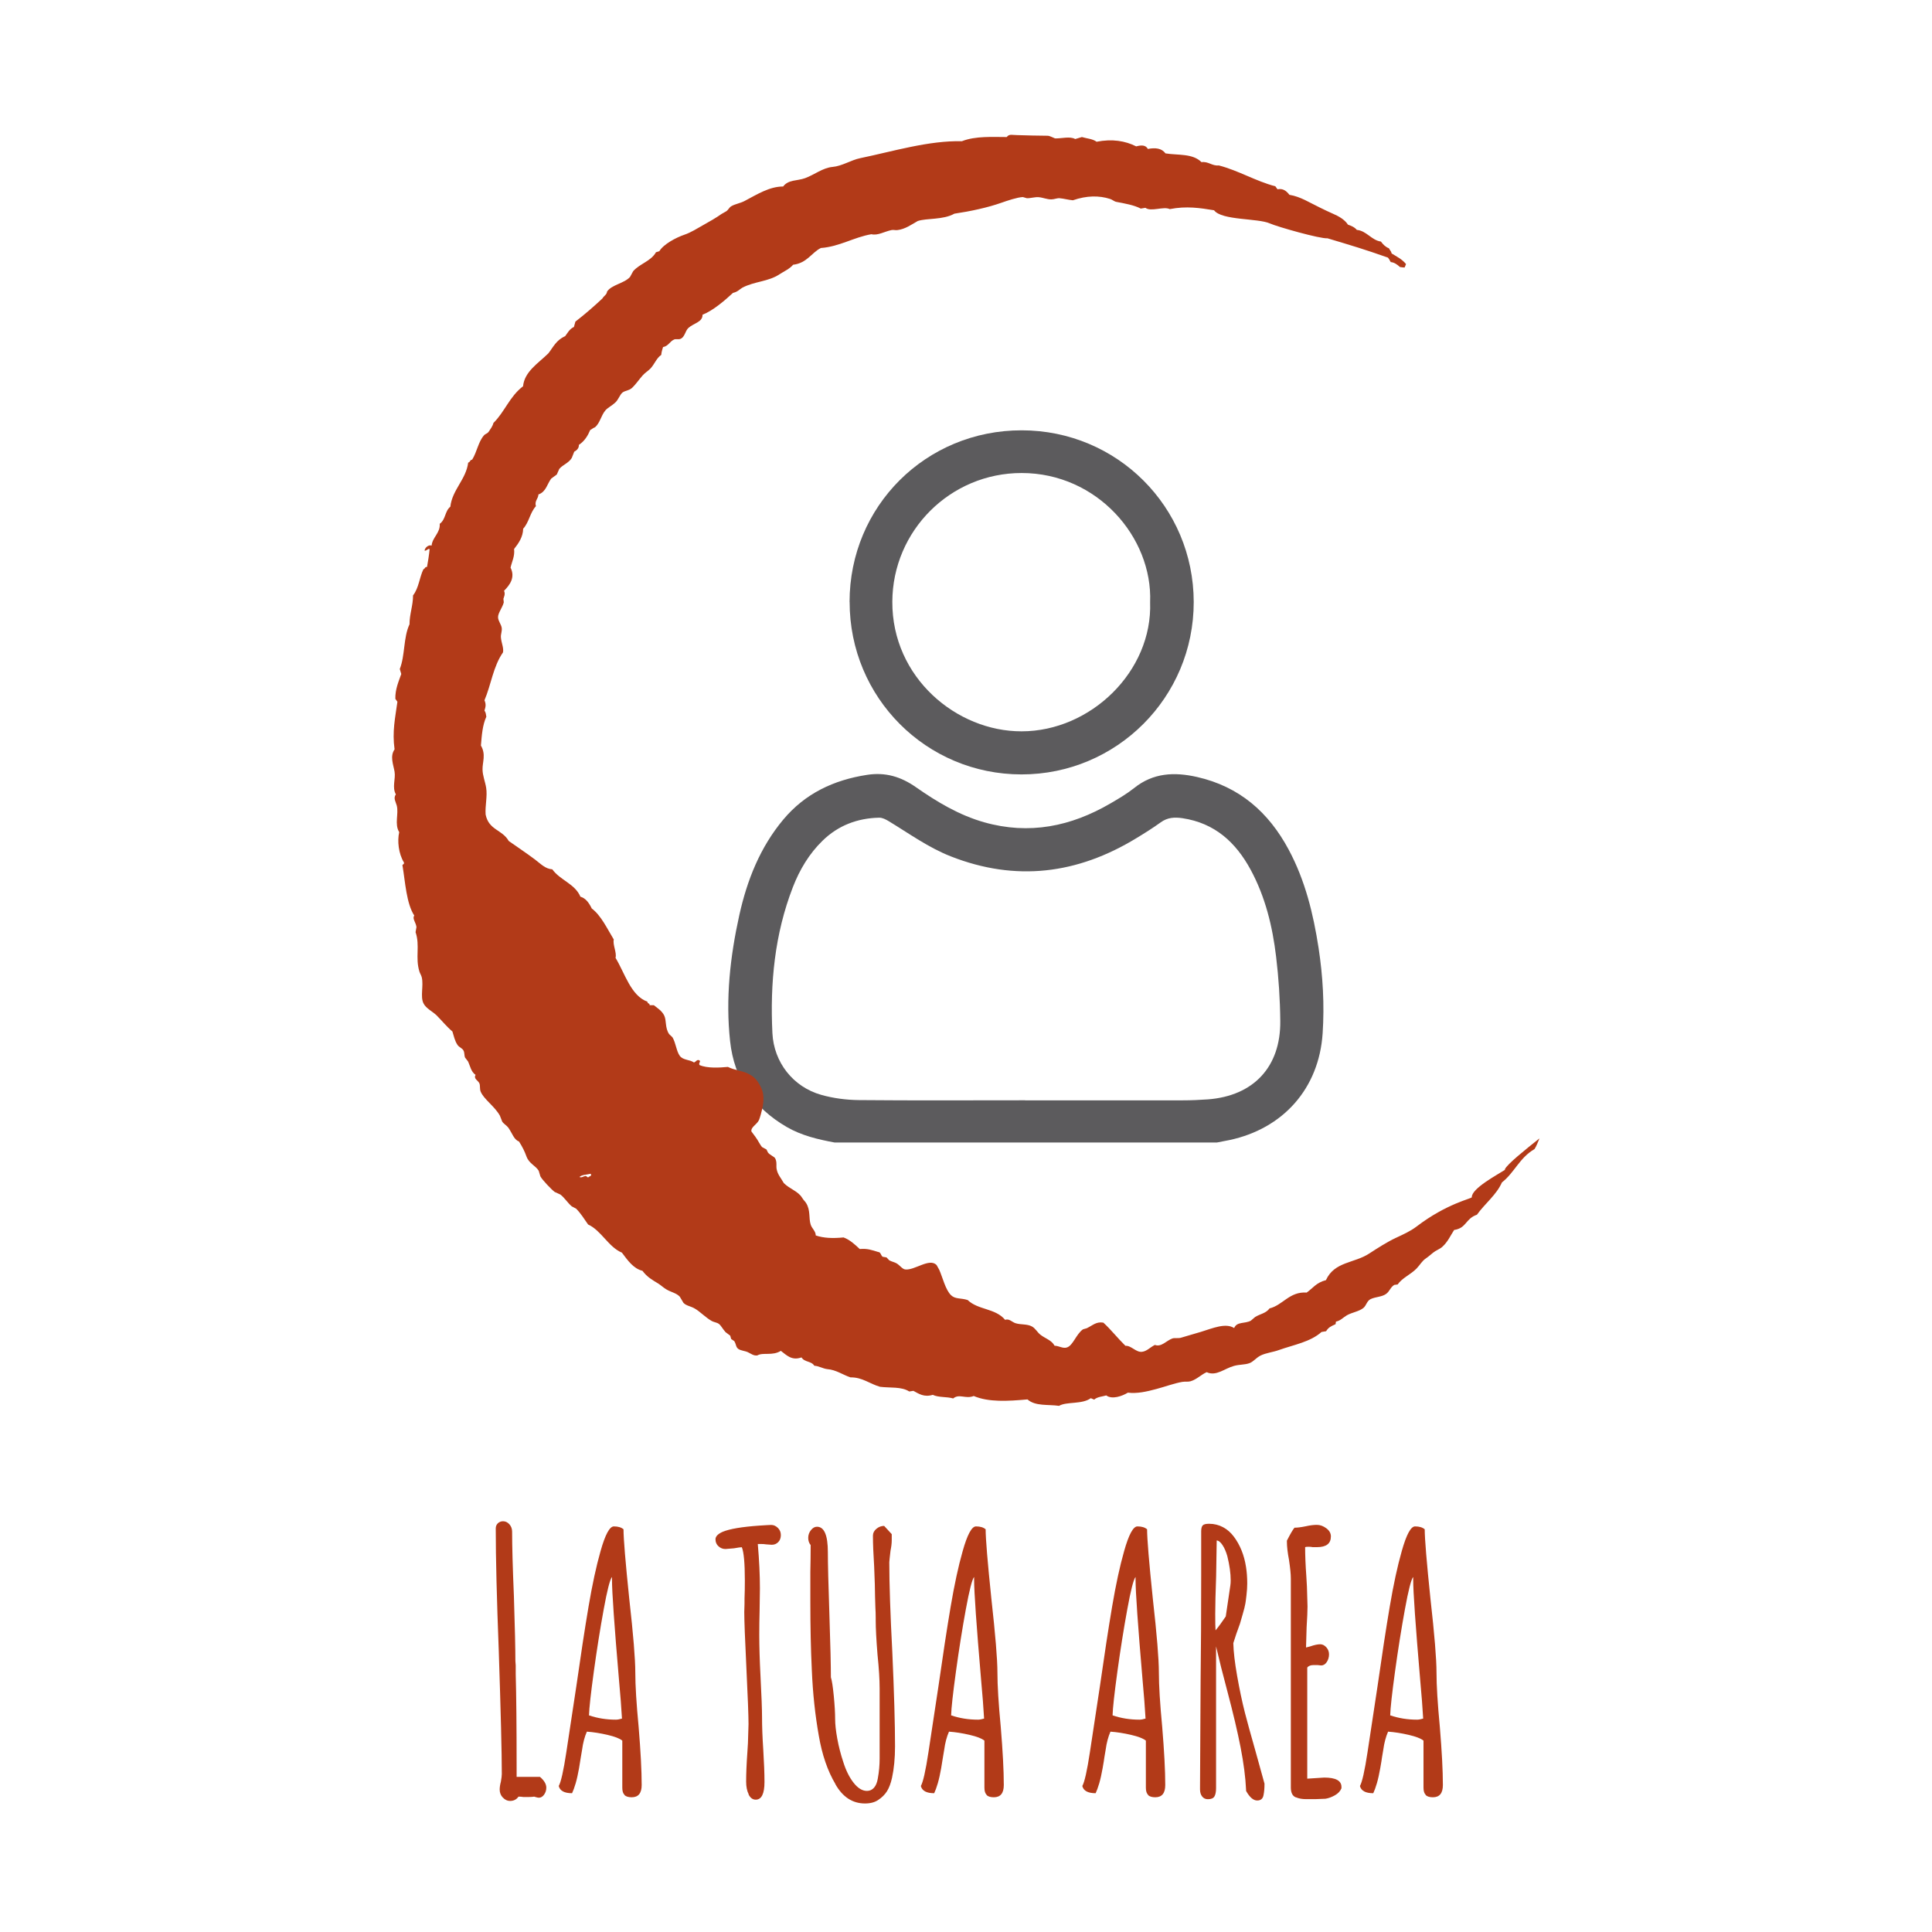 <?xml version="1.0" encoding="UTF-8"?><svg id="Livello_1" xmlns="http://www.w3.org/2000/svg" viewBox="0 0 300 300"><defs><style>.cls-1{fill:#b23a18;}.cls-2{fill:#5c5b5d;}</style></defs><path class="cls-2" d="m129.61,177.41c-2.58-.48-5.13-1.07-7.44-2.41-5.15-2.98-8.16-7.43-8.8-13.32-.72-6.6,0-13.12,1.43-19.58,1.21-5.44,3.22-10.52,6.83-14.84,3.39-4.05,7.82-6.14,13-6.94,2.89-.45,5.28.3,7.59,1.91,3.28,2.29,6.69,4.34,10.59,5.45,7.01,1.99,13.51.65,19.66-2.95,1.24-.72,2.5-1.46,3.62-2.35,2.97-2.39,6.26-2.53,9.79-1.73,6.56,1.49,11.1,5.45,14.22,11.27,2.57,4.79,3.83,9.97,4.65,15.29.67,4.39.92,8.8.63,13.22-.56,8.65-6.2,14.83-14.44,16.59-.66.14-1.33.26-2,.39h-59.36.01Zm29.57-6.55h24.5c1.3,0,2.59-.06,3.88-.15,7.09-.54,11.32-5.04,11.24-12.18-.03-3.34-.25-6.69-.65-10-.56-4.69-1.67-9.26-3.95-13.48-2.32-4.28-5.59-7.25-10.58-8-1.22-.18-2.32-.13-3.38.64-1.22.88-2.51,1.69-3.8,2.47-9.14,5.57-18.7,6.78-28.79,2.82-3.49-1.37-6.48-3.55-9.65-5.47-.45-.27-.98-.55-1.48-.54-3.36.07-6.36,1.2-8.78,3.56-2.09,2.03-3.57,4.51-4.62,7.22-2.83,7.3-3.56,14.92-3.18,22.67.22,4.53,3.21,8.36,7.59,9.59,1.87.53,3.89.79,5.84.81,8.6.08,17.2.03,25.79.03h0Z"/><path class="cls-2" d="m131.92,93.48c0-14.88,11.85-26.68,26.75-26.66,14.8.02,26.67,11.88,26.69,26.66.01,14.8-11.95,26.77-26.74,26.77s-26.7-11.93-26.69-26.78h0Zm46.67.03c.4-10.07-8.21-20.05-19.94-20.06-11.08-.01-20.05,8.95-20.09,19.99-.05,11.76,9.97,20.14,20.07,20.12,10.72,0,20.35-9.31,19.96-20.05Z"/><path class="cls-1" d="m233.68,181.66c-1.14.74-5.19,2.88-5.14,4.25,0,.21-3.87.95-8.57,4.54-.99.75-2.04,1.21-3.23,1.77-1.33.62-2.87,1.61-4.07,2.39-2.33,1.57-5.44,1.24-6.78,4.17-1.5.38-2.04,1.26-2.99,1.93-2.67-.19-3.7,1.96-5.77,2.46-.52.75-1.47.86-2.23,1.33l-.68.58c-.92.49-2.17.11-2.58,1.14-1.3-.84-3.27,0-5.19.6-1.12.35-1.99.56-3.03.89-.45.15-1.02,0-1.38.13-.93.33-1.7,1.38-2.71,1-.78.39-1.26,1-2.03,1.07-.91.09-1.69-1.02-2.54-.93-1.18-1.15-2.23-2.5-3.43-3.6-1.08-.19-1.61.39-2.56.86l-.61.18c-1.06.76-1.52,2.45-2.45,2.8-.64.24-1.22-.23-1.96-.26-.45-.86-1.45-1.12-2.19-1.7-.5-.39-.79-1.01-1.33-1.29-.72-.4-1.69-.25-2.5-.49-.62-.19-.99-.76-1.66-.54-1.52-1.82-4.17-1.5-5.81-3.07-1.04-.34-1.91-.11-2.57-.74-.88-.83-1.32-2.79-1.85-3.97l-.41-.73c-1.12-1.14-3.4.86-4.87.69-.43-.05-.82-.62-1.31-.93-.34-.21-.81-.28-1.18-.5l-.41-.44-.6-.1c-.31-.24-.28-.72-.69-.74-1.02-.31-1.69-.57-2.87-.46-.77-.73-1.54-1.44-2.51-1.8-1.7.16-3.08.11-4.32-.31,0-.66-.59-1.08-.78-1.66-.34-1.03,0-2.2-.71-3.36-.19-.31-.35-.38-.64-.85-.62-1.01-1.88-1.32-2.83-2.26-.5-.88-.92-1.28-1.1-2.11-.13-.56.09-1.11-.24-1.73-.15-.28-.74-.46-1.11-.89l-.24-.49-.68-.37c-.31-.33-.65-1.08-1.03-1.58l-.63-.85c-.12-.67.82-1.04,1.17-1.76.13-.27.43-1.35.51-1.75.27-1.32.32-2.42-.31-3.57-.54-1-.99-1.44-1.88-1.89-.94-.47-2.11-.53-3.14-1.05-1.32.12-3.21.24-4.41-.29-.19-.34.27-.55-.03-.74-.39-.17-.52.25-.83.34-.66-.47-1.7-.33-2.21-1.04-.53-.74-.6-1.99-1.13-2.87l-.52-.5c-.66-.97-.38-2.09-.76-2.88-.36-.74-1.1-1.19-1.61-1.6h-.65c0-.37-.33-.18-.35-.55-2.56-.92-3.48-4.37-4.95-6.81.23-.77-.47-2.05-.27-2.84-1.06-1.75-1.98-3.74-3.42-4.82-.43-.89-.96-1.61-1.76-1.83-.85-2.01-3.12-2.53-4.37-4.25-1.11-.08-1.77-.84-2.72-1.55-1.25-.94-2.69-1.9-4.04-2.85-1.03-1.8-3.1-1.67-3.59-4.11-.1-1.37.3-2.85.08-4.17-.15-.94-.55-1.86-.56-2.84-.02-1.13.56-2.31-.25-3.7.13-1.58.24-3.17.84-4.48-.08-.42-.06-.62-.29-.95.13-.47.32-.89,0-1.6,1.04-2.43,1.35-5.26,2.88-7.44.13-.76-.26-1.44-.33-2.35-.03-.48.2-.94.13-1.45-.07-.52-.54-1.06-.57-1.62-.04-.67.7-1.55.89-2.35l-.06-.54c.05-.24.35-.72.1-1.25.88-.89,1.78-2.06,1.01-3.6.21-.94.68-1.76.55-2.89.72-.92,1.38-1.87,1.41-3.15.93-1.02,1.05-2.49,1.98-3.5-.25-.82.37-1.15.39-1.82,1.2-.41,1.36-1.66,1.99-2.47l.86-.63.39-.87c.57-.67,1.46-.9,1.94-1.71l.38-.96c.45-.24.74-.58.72-1.06.9-.6,1.39-1.43,1.76-2.31.27-.12.42-.31.72-.41.79-.62.95-1.83,1.65-2.65.36-.41,1.02-.73,1.53-1.21.49-.45.72-1.26,1.13-1.56.44-.31.98-.27,1.48-.72.49-.45,1.07-1.28,1.6-1.89.43-.48.93-.77,1.27-1.13.62-.68.92-1.6,1.65-2.09.04-.43.15-.83.28-1.22.82-.13,1.05-.89,1.72-1.17.3-.13.68.04,1.01-.11.66-.3.7-1.2,1.19-1.67.81-.76,2.24-.9,2.21-2.07,1.64-.64,3.43-2.19,4.73-3.39.73-.15,1.09-.61,1.46-.81,1.88-.99,4.03-.92,5.78-2.09.62-.41,1.54-.81,2.1-1.47,2.16-.25,2.89-1.91,4.31-2.6,2.89-.21,5.08-1.66,7.84-2.14.99.24,1.99-.4,3.1-.64.32-.07.62.04.94,0,1.22-.14,2.27-.91,3.16-1.41,1.4-.47,3.93-.15,5.69-1.14,2.45-.36,5.17-.94,7.31-1.7.94-.33,2.44-.84,3.32-.88l.62.18c.56.02,1.26-.21,1.83-.16.67.05,1.32.36,1.98.34.44,0,.86-.21,1.27-.18.64.05,1.37.26,2.07.32,2.16-.75,4.09-.75,5.77-.21.38.12.64.4.99.46,1.26.24,2.73.49,3.78,1.04l.72-.12c.86.66,2.83-.27,3.78.2,2.62-.51,4.72-.17,6.88.18,1.18,1.6,6.82,1.21,8.68,2.05,1.14.51,7.82,2.41,8.92,2.3,3.94,1.18,5.64,1.68,9.4,3,.48.63,0,0,.44.7.52.04.98.35,1.42.76.3.05.55.08.69.08h.04l.22-.53c-.62-.78-1.45-1.16-2.23-1.65-.08-.37-.29-.52-.43-.81-.51-.19-.89-.57-1.24-1.04-1.46-.2-2.24-1.68-3.74-1.81-.37-.44-.87-.64-1.37-.81-.57-.86-1.52-1.34-2.29-1.68-.73-.31-1.37-.64-2.08-.98-1.64-.78-2.98-1.69-4.73-1.98-.45-.59-.99-1.03-1.85-.86l-.33-.46c-3.08-.81-5.7-2.44-8.78-3.24-1.05.11-1.62-.66-2.69-.51-1.36-1.38-3.65-1.05-5.59-1.36-.6-.82-1.59-.91-2.74-.69-.34-.64-1.03-.61-1.81-.4-1.71-.86-3.72-1.19-6.15-.72-.64-.47-1.51-.49-2.28-.73-.35.1-.7.21-1.04.31-.81-.46-2.09-.07-3.13-.1-.36-.13-.83-.41-1.16-.41-1.29,0-3.4-.06-4.73-.1-.75,0-1.23-.22-1.61.3-2.13,0-4.85-.19-6.97.65-5.13-.13-10.75,1.59-15.78,2.63-1.43.29-2.81,1.23-4.3,1.36-1.53.14-2.82,1.22-4.28,1.75-1.22.44-2.58.2-3.39,1.29-2.13,0-4.03,1.22-6.01,2.26-.65.34-1.43.45-2.02.79-.37.21-.43.53-.81.8l-.72.41c-.85.6-1.95,1.23-2.71,1.65-1.11.63-2.06,1.23-3.02,1.56-1.43.49-3.31,1.52-3.94,2.58l-.52.16c-.77,1.39-2.53,1.78-3.54,2.94l-.49.9c-.91,1.01-2.88,1.2-3.57,2.28-.02.46-.52.67-.71,1.05-1.32,1.24-2.71,2.45-4.2,3.6l-.23.83c-.71.34-.97.92-1.36,1.43-1.39.61-1.86,1.71-2.6,2.66-1.58,1.56-3.71,2.82-3.94,5.12-2.1,1.6-2.82,3.94-4.6,5.7-.1.47-.47.96-.73,1.35-.25.35-.5.29-.76.6-.87,1.01-1.07,2.56-1.81,3.74-.39.06-.27.38-.62.46-.32,2.61-2.48,4.22-2.77,6.85-.88.71-.7,1.98-1.65,2.66.11,1.41-1.14,2.09-1.26,3.38-.46-.19-1.06.33-1.09.79.37.03.57-.41.78-.23-.05.65-.28,2.14-.4,2.75-.39,0-.28.29-.56.36-.63,1.31-.71,2.91-1.61,4.06,0,1.6-.55,2.9-.55,4.49-.97,2.06-.67,4.81-1.51,6.94l.23.78c-.43,1.21-.95,2.38-.92,3.85l.32.46c-.34,2.5-.83,4.62-.44,7.39-.75,1.08-.19,2.36,0,3.47.19,1.14-.42,2.41.2,3.52-.43.6-.02,1.13.14,1.74.33,1.27-.39,2.88.38,4.13-.32,1.36-.1,3.33.72,4.68.17.34-.36.28-.19.62.4,2.41.59,5.8,1.81,7.65-.35.47.24,1.04.34,1.78l-.14.8c.72,2.12-.08,3.93.6,6.12.11.34.29.57.37.92.29,1.27-.25,2.92.24,3.97.38.83,1.46,1.31,2.08,1.93.84.85,1.53,1.72,2.43,2.48.23.71.35,1.44.81,2.11.26.36.73.48.92.86.16.31.11.75.22,1.06l.47.61c.35.72.46,1.61,1.18,2.1-.36.61.39.84.6,1.33.14.37.02.87.19,1.27.5,1.2,2.14,2.24,2.98,3.72l.36.92c.22.36.67.58.95.95.63.89.86,1.86,1.66,2.15.54.85.87,1.52,1.18,2.37.42,1.09,1.38,1.36,1.88,2.17l.26.87c.28.55,1.76,2.09,2.23,2.43l.88.4c.64.49,1.15,1.32,1.76,1.83l.68.36c.71.71,1.25,1.59,1.86,2.46,2.03.91,3.17,3.51,5.25,4.37.91,1.21,1.79,2.48,3.19,2.82.76,1.01,1.54,1.42,2.47,1.99.42.27.8.63,1.2.87.72.45,1.6.58,2.13,1.16l.57.96c.45.47,1.12.5,1.77.89.81.46,1.67,1.4,2.65,1.94.37.19.77.21,1.07.43.35.25.59.79,1.05,1.29l.72.54.15.52.48.33c.33.55.22.92.64,1.22.37.26,1.03.29,1.47.5.52.25.9.58,1.47.5.89-.52,2.34.11,3.65-.71.89.66,1.67,1.56,3.21,1.02.48.78,1.51.53,1.99,1.29.75.05,1.31.45,2.03.53,1.37.11,2.38.88,3.59,1.28,1.82-.04,3.03,1.03,4.58,1.46,1.54.2,3.32-.06,4.54.73l.64-.1c.86.46,1.66,1.03,3.01.62.92.44,2.18.26,3.17.56.95-.79,1.93.13,3.19-.38,2.34.99,5.32.8,8.35.53,1.22,1.09,3.22.75,4.9,1,1.16-.69,3.59-.2,4.93-1.19l.53.22c.48-.45,1.35-.48,1.87-.65.89.67,2.46.12,3.36-.43,1.42.18,2.93-.16,4.44-.57,1.32-.35,2.74-.88,4-1.1.46-.08.89.02,1.3-.1.96-.28,1.67-1.06,2.5-1.41,1.45.69,2.78-.58,4.23-.97.9-.25,1.67-.16,2.41-.43.61-.22,1-.81,1.72-1.18.84-.42,1.94-.52,2.86-.86,2.32-.82,4.87-1.25,6.61-2.8l.71-.12c.37-.59.74-.77,1.47-1.09l.06-.4c.7-.14,1.1-.63,1.69-.98.82-.46,1.89-.59,2.57-1.14.46-.38.53-1.08,1.11-1.37.76-.37,1.74-.33,2.4-.8.58-.41.67-1.03,1.28-1.41l.53-.07c.71-1.03,2.02-1.53,2.94-2.48.54-.56.82-1.14,1.42-1.55.53-.37.76-.6,1.14-.9.42-.35,1.04-.56,1.42-.9.88-.79,1.3-1.79,1.85-2.63,1.96-.3,1.71-1.73,3.54-2.37,1.22-1.71,3.04-3.09,3.88-5.01,1.98-1.56,2.71-3.81,5.06-5.18.33-.51.53-1.09.77-1.66-2.19,1.74-5.03,4.02-5.37,4.79m-142.35,1.29l-.37-.26c-.49.11-.59.31-.98.18.33-.37,1.14-.35,1.74-.51.28.42-.33.37-.39.59Z"/><path class="cls-1" d="m78.08,279.13c-.33-.35-.49-.77-.49-1.26,0-.33.06-.74.19-1.23.09-.52.14-.91.14-1.17,0-3.31-.16-9.68-.47-19.09-.31-8.04-.47-14.38-.47-19.04,0-.33.11-.6.33-.81.22-.2.49-.31.8-.31.38,0,.71.16.99.47.28.32.42.7.42,1.14,0,2.23.09,5.58.28,10.05.16,4.95.23,8.3.23,10.05l.05.67v1.34c.09,3.24.14,8.08.14,14.52v1.45h3.62c.66.56.99,1.12.99,1.68,0,.41-.12.77-.35,1.09-.23.32-.51.47-.82.47-.09,0-.27-.04-.52-.11l-.19-.06c-.19.04-.49.06-.89.06h-.8c-.22-.04-.47-.06-.75-.06-.31.45-.75.67-1.32.67-.41,0-.78-.18-1.11-.53Z"/><path class="cls-1" d="m96.98,278.71c-.24-.22-.35-.59-.35-1.12v-7.31c-.41-.33-1.18-.63-2.3-.89-1.13-.26-2.19-.43-3.2-.5-.35.78-.6,1.73-.75,2.85l-.19,1.12c-.03.26-.13.84-.28,1.73-.16.89-.33,1.67-.52,2.32-.19.65-.38,1.16-.56,1.54-1.19,0-1.88-.37-2.07-1.12.34-.59.74-2.34,1.18-5.25l1.55-10.22c.69-4.84,1.32-8.97,1.9-12.39.58-3.42,1.2-6.29,1.86-8.6.72-2.57,1.41-3.85,2.07-3.85s1.16.15,1.5.45c0,1.49.3,5.08.89,10.78.63,5.58.94,9.4.94,11.45s.17,4.8.52,8.49c.31,3.76.47,6.75.47,8.99,0,1.27-.52,1.9-1.55,1.9-.5,0-.87-.11-1.11-.33Zm-.4-11.84c-.09-1.64-.25-3.67-.47-6.09-.72-8.41-1.08-13.57-1.08-15.46v-.45c-.31.37-.75,2.06-1.29,5.05-.55,3-1.06,6.21-1.53,9.63-.47,3.42-.72,5.69-.75,6.81,1.32.45,2.71.67,4.18.67.25,0,.56-.06.94-.17Z"/><path class="cls-1" d="m116.26,278.63c-.27-.54-.4-1.2-.4-1.98,0-1.23.06-2.74.19-4.52l.09-1.45.09-2.96c0-1.3-.11-4.21-.33-8.71-.22-4.5-.33-7.41-.33-8.71,0-.11,0-.33.02-.64.02-.32.02-.81.02-1.48.03-.74.05-1.66.05-2.74,0-2.72-.16-4.45-.47-5.19-.19,0-.6.06-1.22.17l-1.32.11c-.41,0-.77-.14-1.08-.42-.31-.28-.47-.64-.47-1.09s.38-.84,1.13-1.17c1.1-.45,2.96-.76,5.59-.95,1.07-.07,1.71-.11,1.93-.11.38,0,.72.15,1.03.45s.47.67.47,1.12-.13.81-.4,1.09-.6.42-1.01.42l-.85-.06c-.25-.04-.53-.06-.85-.06h-.47c.22,2.53.33,4.82.33,6.87l-.05,3.57c-.03,1.08-.05,2.29-.05,3.63,0,1.79.06,3.93.19,6.42.16,3.09.24,5.23.24,6.42,0,1.42.06,3.09.19,5.03.12,1.97.19,3.65.19,5.02,0,1.82-.46,2.74-1.36,2.74-.47,0-.84-.27-1.11-.81Z"/><path class="cls-1" d="m129.73,277.04c-1.22-2.05-2.08-4.56-2.59-7.54-.56-3.16-.93-6.55-1.08-10.16-.16-3.27-.23-6.83-.23-10.66v-4.63c.03-1.3.05-2.68.05-4.13-.25-.3-.38-.67-.38-1.12s.14-.85.42-1.2c.28-.35.59-.53.94-.53,1.13,0,1.69,1.32,1.69,3.96,0,1.71.08,4.95.24,9.71.16,4.76.23,8,.23,9.71.16.48.31,1.45.45,2.9.14,1.45.21,2.64.21,3.57,0,.82.11,1.83.33,3.04.22,1.21.53,2.43.94,3.66.41,1.3.94,2.37,1.6,3.21.66.84,1.35,1.26,2.07,1.26.44,0,.81-.17,1.1-.5s.49-.82.59-1.45c.19-1.04.28-2.07.28-3.07v-10.89c0-1.38-.11-3.13-.33-5.25-.19-2.35-.28-4.11-.28-5.3v-.39c0-.59-.02-1.13-.05-1.62l-.05-1.62c0-1.04-.05-2.62-.14-4.75-.12-1.9-.19-3.5-.19-4.8,0-.41.18-.76.54-1.06.36-.3.76-.45,1.2-.45l1.18,1.28v.95c0,.45-.06.99-.19,1.62-.12,1.04-.19,1.64-.19,1.79,0,3.39.16,8.06.47,14.01.28,6.25.42,11.11.42,14.57,0,1.86-.16,3.5-.47,4.91-.19.86-.45,1.54-.78,2.07-.33.52-.78.97-1.34,1.34-.53.37-1.22.56-2.07.56-1.94,0-3.48-1-4.61-3.01Z"/><path class="cls-1" d="m153.21,278.71c-.23-.22-.35-.59-.35-1.12v-7.31c-.41-.33-1.18-.63-2.3-.89-1.13-.26-2.19-.43-3.2-.5-.35.78-.6,1.73-.75,2.85l-.19,1.12c-.03.26-.13.84-.28,1.73-.16.89-.33,1.67-.52,2.32-.19.65-.38,1.16-.56,1.54-1.19,0-1.88-.37-2.07-1.12.34-.59.74-2.34,1.18-5.25l1.55-10.22c.69-4.84,1.32-8.97,1.9-12.39.58-3.42,1.2-6.29,1.86-8.6.72-2.57,1.41-3.85,2.07-3.85s1.16.15,1.5.45c0,1.49.3,5.08.89,10.78.62,5.58.94,9.4.94,11.45s.17,4.8.52,8.49c.31,3.76.47,6.75.47,8.99,0,1.27-.52,1.9-1.55,1.9-.5,0-.87-.11-1.11-.33Zm-.4-11.84c-.09-1.64-.25-3.67-.47-6.09-.72-8.41-1.08-13.57-1.08-15.46v-.45c-.31.37-.74,2.06-1.29,5.05s-1.06,6.21-1.53,9.63-.72,5.69-.75,6.81c1.32.45,2.71.67,4.18.67.25,0,.56-.06.94-.17Z"/><path class="cls-1" d="m178.28,278.71c-.23-.22-.35-.59-.35-1.12v-7.31c-.41-.33-1.17-.63-2.3-.89-1.13-.26-2.19-.43-3.2-.5-.34.78-.6,1.73-.75,2.85l-.19,1.12c-.03.26-.12.84-.28,1.73-.16.89-.33,1.67-.52,2.32-.19.65-.38,1.16-.56,1.54-1.19,0-1.88-.37-2.07-1.12.34-.59.74-2.34,1.18-5.25l1.55-10.22c.69-4.84,1.32-8.97,1.9-12.39.58-3.42,1.2-6.29,1.86-8.6.72-2.57,1.41-3.85,2.07-3.85s1.16.15,1.5.45c0,1.49.3,5.08.89,10.78.63,5.58.94,9.4.94,11.45s.17,4.8.52,8.49c.31,3.76.47,6.75.47,8.99,0,1.27-.52,1.9-1.55,1.9-.5,0-.87-.11-1.11-.33Zm-.4-11.84c-.09-1.64-.25-3.67-.47-6.09-.72-8.41-1.08-13.57-1.08-15.46v-.45c-.31.37-.75,2.06-1.29,5.05-.55,3-1.06,6.21-1.53,9.63-.47,3.42-.72,5.69-.75,6.81,1.32.45,2.71.67,4.18.67.25,0,.56-.06.94-.17Z"/><path class="cls-1" d="m193.49,278.1v-.17c-.09-1.97-.38-4.17-.85-6.59-.47-2.42-1.16-5.34-2.07-8.77-.69-2.57-1.27-4.88-1.74-6.92v22c0,.6-.09,1.03-.26,1.31-.17.28-.51.42-1.01.42-.38,0-.67-.14-.89-.42-.22-.28-.33-.64-.33-1.09v-.45l.09-16.41c.06-4.84.09-10.29.09-16.36v-6.87c0-.45.08-.75.24-.92.16-.17.49-.25.99-.25.78,0,1.5.18,2.16.53s1.22.85,1.69,1.48c.97,1.3,1.6,2.87,1.88,4.69.12.75.19,1.6.19,2.57,0,.56-.04,1.17-.12,1.84-.08.67-.13,1.1-.17,1.28-.06.37-.2.93-.42,1.68-.22.74-.36,1.23-.42,1.45l-.56,1.56-.47,1.45c.03,1.34.23,3.03.59,5.08s.76,3.95,1.2,5.69c.31,1.23.88,3.28,1.69,6.14l1.36,4.91v.11c0,.63-.05,1.17-.14,1.62-.09.59-.42.89-.99.89-.6,0-1.18-.5-1.74-1.51Zm-3.15-27.13l.71-4.8c.03-.19.05-.45.05-.78,0-1.08-.17-2.33-.52-3.74-.19-.67-.43-1.24-.73-1.7-.3-.46-.6-.72-.92-.75l-.09,5.58c-.09,2.49-.14,4.43-.14,5.81,0,1.3.01,2.16.05,2.57.44-.52.97-1.25,1.6-2.18Z"/><path class="cls-1" d="m201.24,279.1c-.53-.19-.8-.71-.8-1.56v-32.44c0-.63-.09-1.58-.28-2.85-.22-1.15-.33-2.1-.33-2.85v-.17c.53-1.04.92-1.71,1.18-2.01.44,0,1.02-.07,1.74-.22.66-.15,1.24-.22,1.74-.22s.99.18,1.46.53c.47.35.71.77.71,1.26,0,1.12-.72,1.67-2.16,1.67h-.66c-.19-.04-.41-.06-.66-.06-.28,0-.45.02-.52.06,0,1.27.06,2.79.19,4.58l.09,1.56.09,3.07c0,.71-.05,1.79-.14,3.24l-.09,3.13.66-.17c.63-.22,1.14-.33,1.55-.33.34,0,.66.16.94.47s.42.68.42,1.09c0,.45-.12.85-.35,1.2s-.53.53-.87.53l-.56-.06h-.61c-.47,0-.8.13-.99.39v17.25l2.63-.17c1.79,0,2.68.48,2.68,1.45v.22c-.19.45-.53.81-1.03,1.09-.5.28-.99.46-1.46.53l-1.55.06h-1.46c-.6,0-1.11-.09-1.55-.28Z"/><path class="cls-1" d="m221.39,278.71c-.23-.22-.35-.59-.35-1.12v-7.31c-.41-.33-1.17-.63-2.3-.89-1.13-.26-2.19-.43-3.2-.5-.34.78-.6,1.73-.75,2.85l-.19,1.12c-.03.26-.12.84-.28,1.73-.16.89-.33,1.67-.52,2.32-.19.65-.38,1.16-.56,1.54-1.19,0-1.88-.37-2.07-1.12.34-.59.74-2.34,1.18-5.25l1.55-10.22c.69-4.84,1.32-8.97,1.9-12.39.58-3.42,1.2-6.29,1.86-8.6.72-2.57,1.41-3.85,2.07-3.85s1.16.15,1.5.45c0,1.49.3,5.08.89,10.78.63,5.58.94,9.4.94,11.45s.17,4.8.52,8.49c.31,3.76.47,6.75.47,8.99,0,1.27-.52,1.9-1.55,1.9-.5,0-.87-.11-1.11-.33Zm-.4-11.84c-.09-1.64-.25-3.67-.47-6.09-.72-8.41-1.08-13.57-1.08-15.46v-.45c-.31.37-.75,2.06-1.29,5.05-.55,3-1.06,6.21-1.53,9.63-.47,3.42-.72,5.69-.75,6.81,1.32.45,2.71.67,4.18.67.25,0,.56-.06.94-.17Z"/></svg>